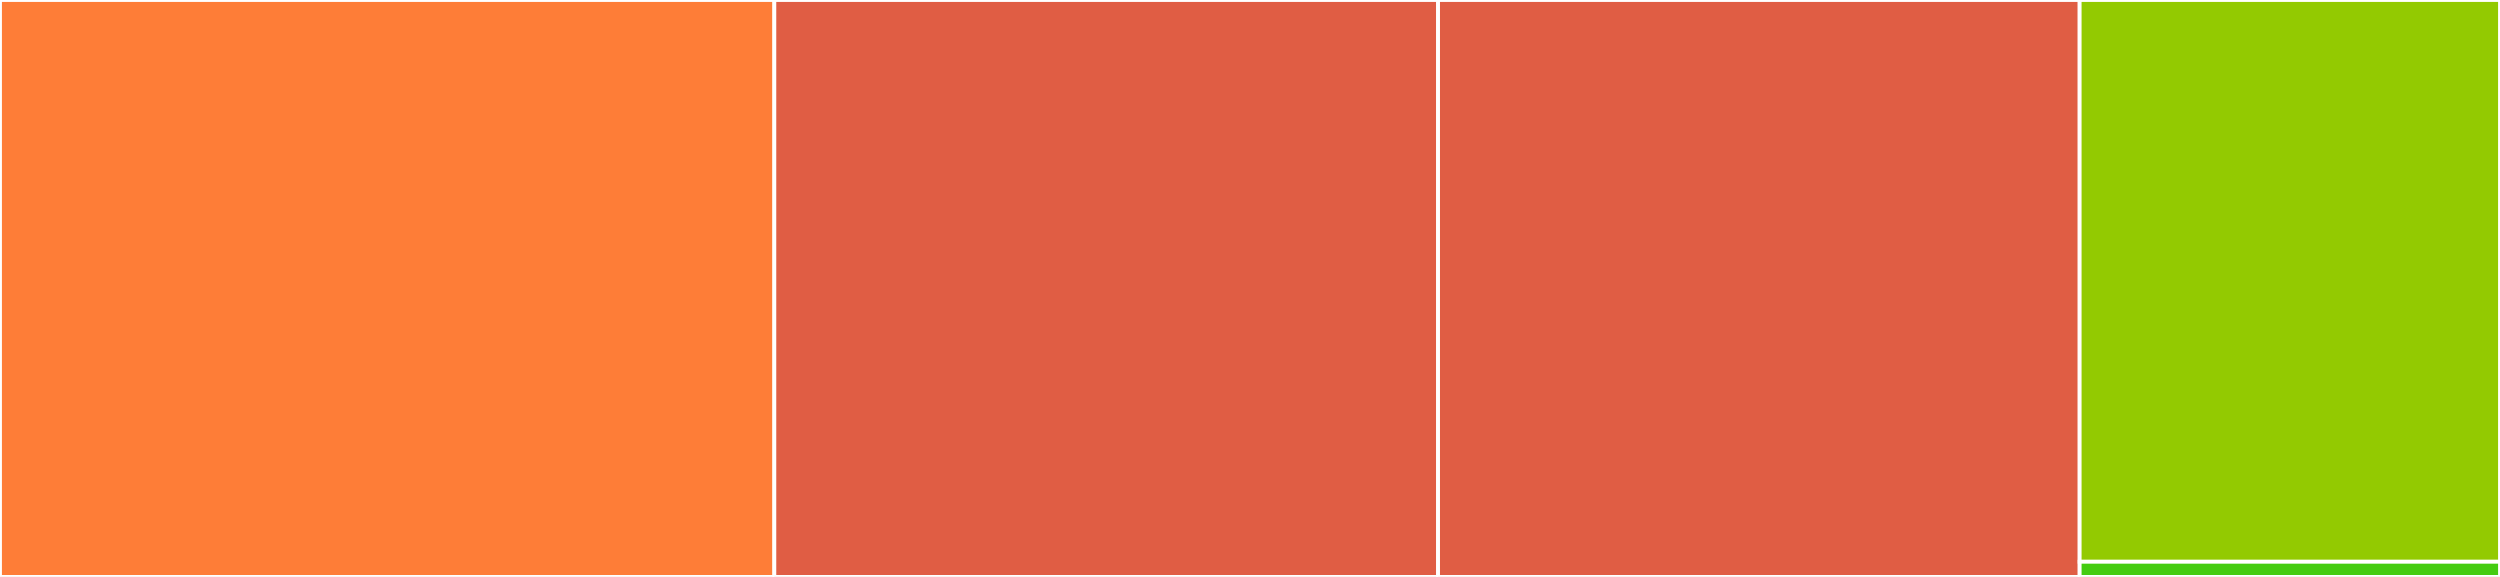 <svg baseProfile="full" width="650" height="150" viewBox="0 0 650 150" version="1.1"
xmlns="http://www.w3.org/2000/svg" xmlns:ev="http://www.w3.org/2001/xml-events"
xmlns:xlink="http://www.w3.org/1999/xlink">

<rect x="0" y="0" width="650" height="150" fill="#333333" stroke="none"/>

<style>rect.s{mask:url(#mask);}</style>
<defs>
  <pattern id="white" width="4" height="4" patternUnits="userSpaceOnUse" patternTransform="rotate(45)">
    <rect width="2" height="2" transform="translate(0,0)" fill="white"></rect>
  </pattern>
  <mask id="mask">
    <rect x="0" y="0" width="100%" height="100%" fill="url(#white)"></rect>
  </mask>
</defs>

<rect x="0" y="0" width="201.327" height="150.0" fill="#fe7d37" stroke="white" stroke-width="1" class=" tooltipped" data-content="cli.py"><title>cli.py</title></rect>
<rect x="201.327" y="0" width="172.566" height="150.0" fill="#e05d44" stroke="white" stroke-width="1" class=" tooltipped" data-content="models.py"><title>models.py</title></rect>
<rect x="373.894" y="0" width="166.814" height="150.0" fill="#e05d44" stroke="white" stroke-width="1" class=" tooltipped" data-content="bam_process.py"><title>bam_process.py</title></rect>
<rect x="540.708" y="0" width="109.292" height="146.053" fill="#93ca01" stroke="white" stroke-width="1" class=" tooltipped" data-content="utils.py"><title>utils.py</title></rect>
<rect x="540.708" y="146.053" width="109.292" height="3.947" fill="#4c1" stroke="white" stroke-width="1" class=" tooltipped" data-content="__init__.py"><title>__init__.py</title></rect>
</svg>
